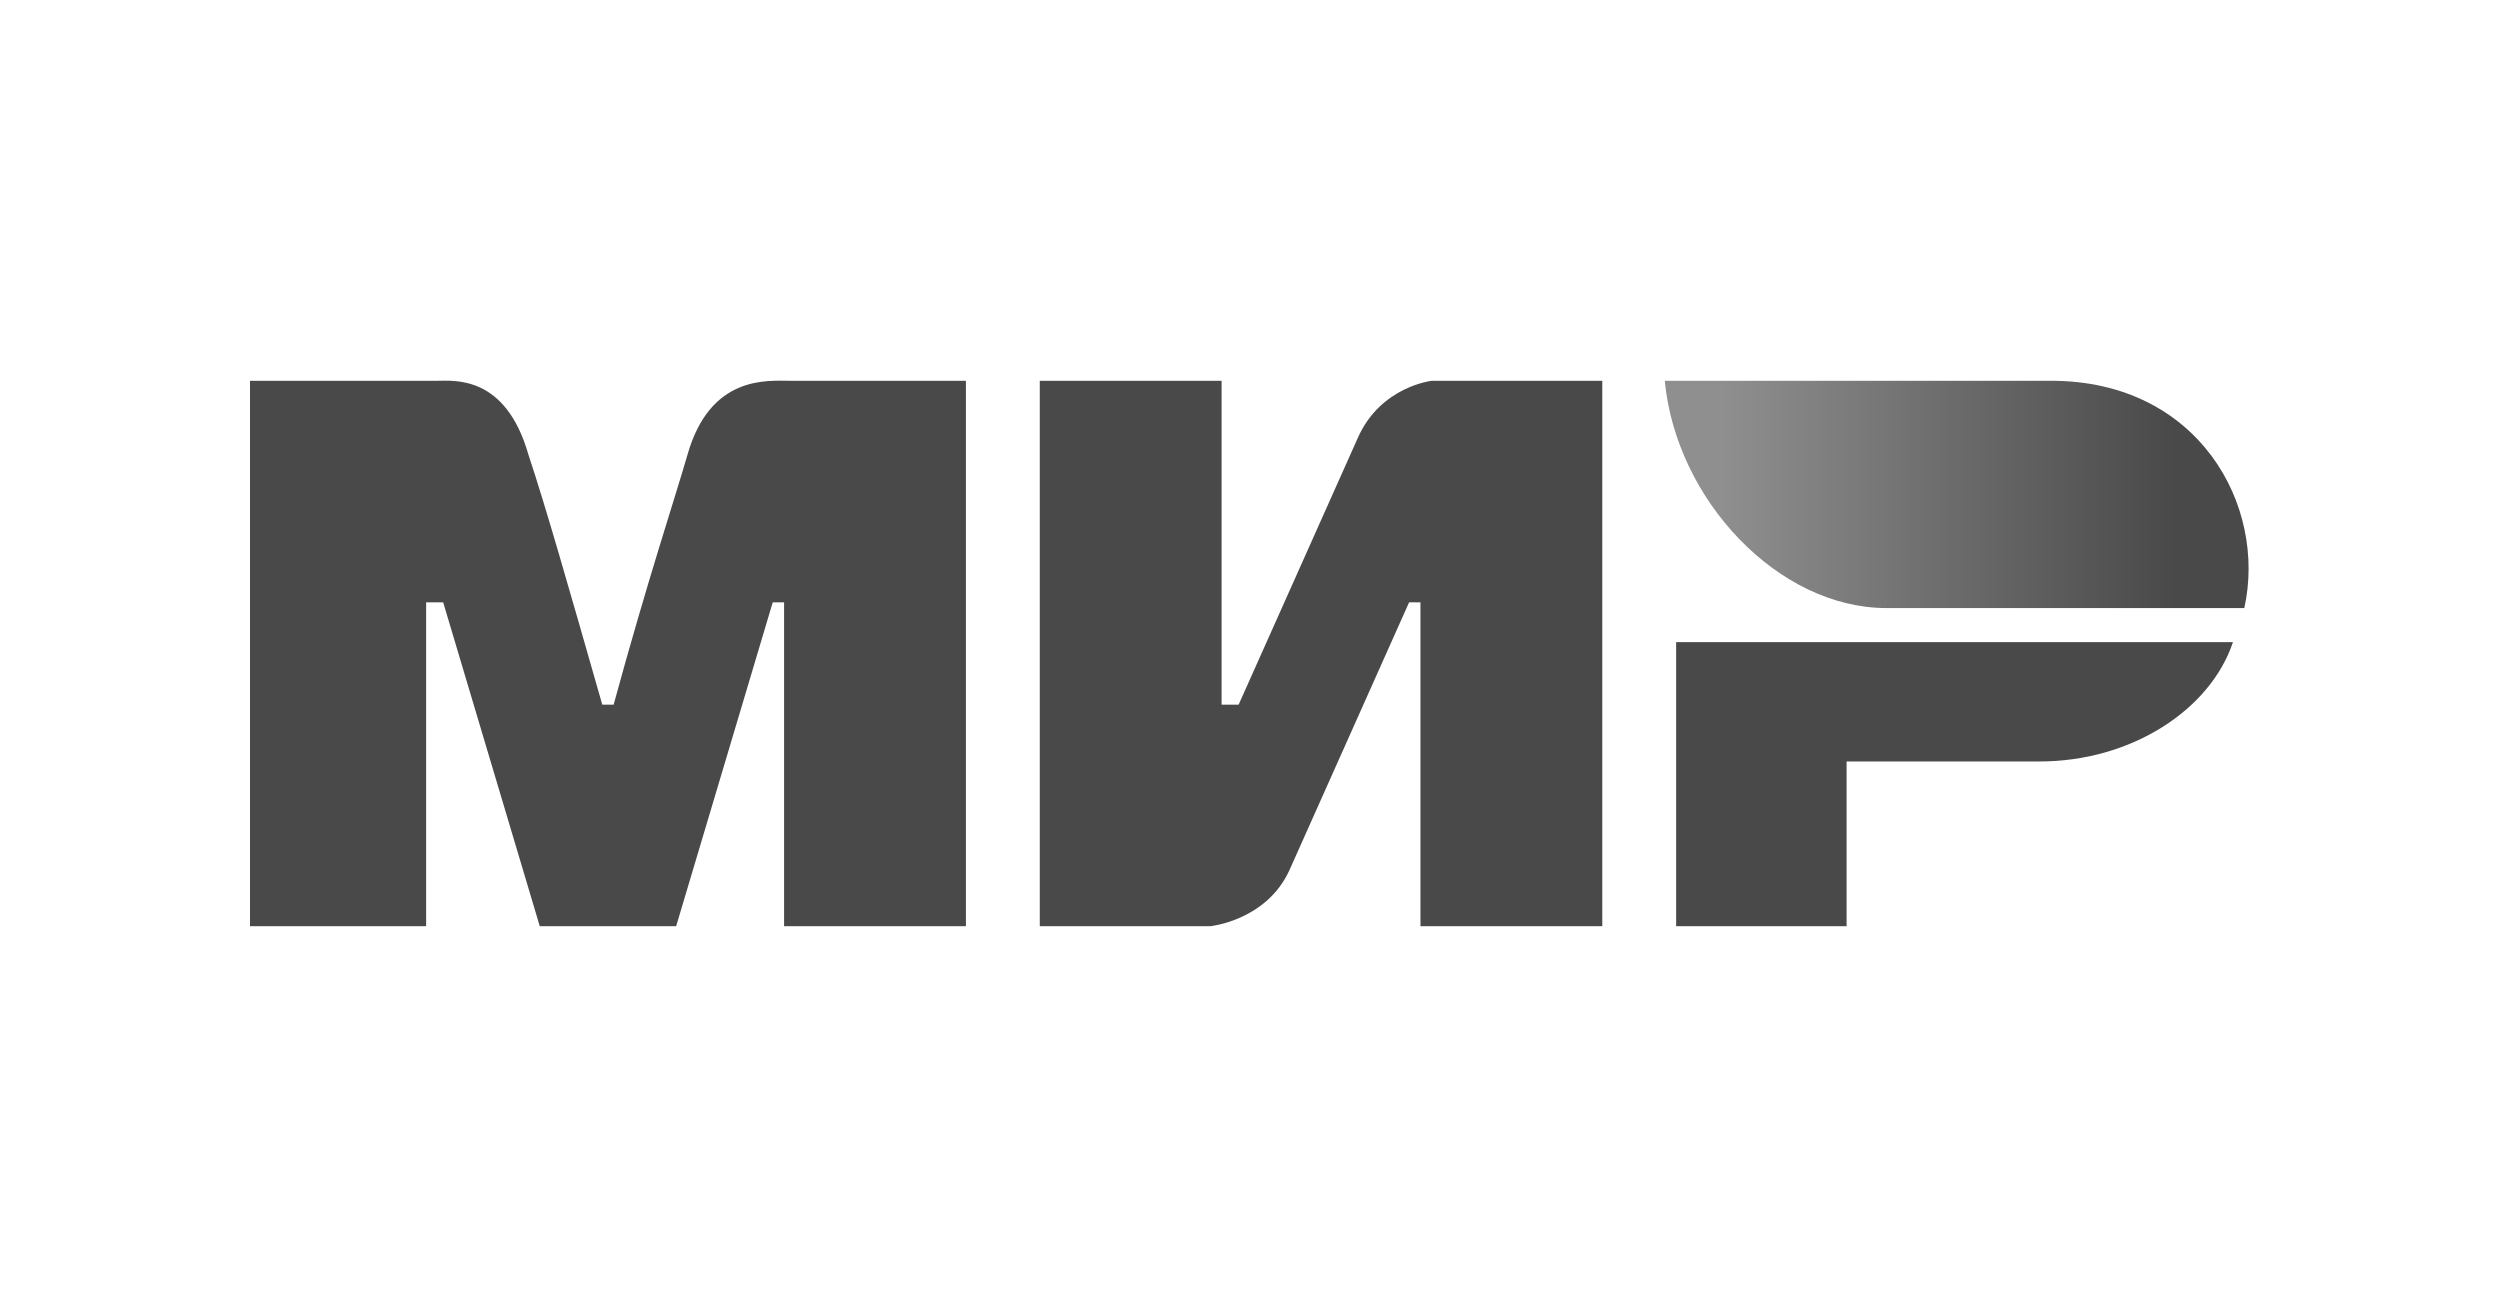 <?xml version="1.0" encoding="UTF-8"?> <svg xmlns="http://www.w3.org/2000/svg" width="440" height="230" viewBox="0 0 440 230" fill="none"><path d="M44 67.016H77C80 67.016 89 66.016 93 80.016C96 89.016 100 103.016 106 124.016H108C114 102.016 119 87.016 121 80.016C125 66.016 135 67.016 139 67.016H170V163.016H138V106.016H136L119 163.016H95L78 106.016H75V163.016H44M183 67.016H215V124.016H218L239 77.016C243 68.016 252 67.016 252 67.016H282V163.016H250V106.016H248L227 153.016C223 162.016 213 163.016 213 163.016H183M325 134.016V163.016H295V113.016H393C389 125.016 375 134.016 359 134.016" fill="#494949"></path><path d="M395 107.016C399 89.016 387 67.016 361 67.016H293C295 88.016 313 107.016 332 107.016" fill="url(#paint0_linear_315_12)"></path><defs><linearGradient id="paint0_linear_315_12" x1="383" y1="54.016" x2="303" y2="54.016" gradientUnits="userSpaceOnUse"><stop stop-color="#494949"></stop><stop offset="1" stop-color="#8F8F8F"></stop></linearGradient></defs></svg> 